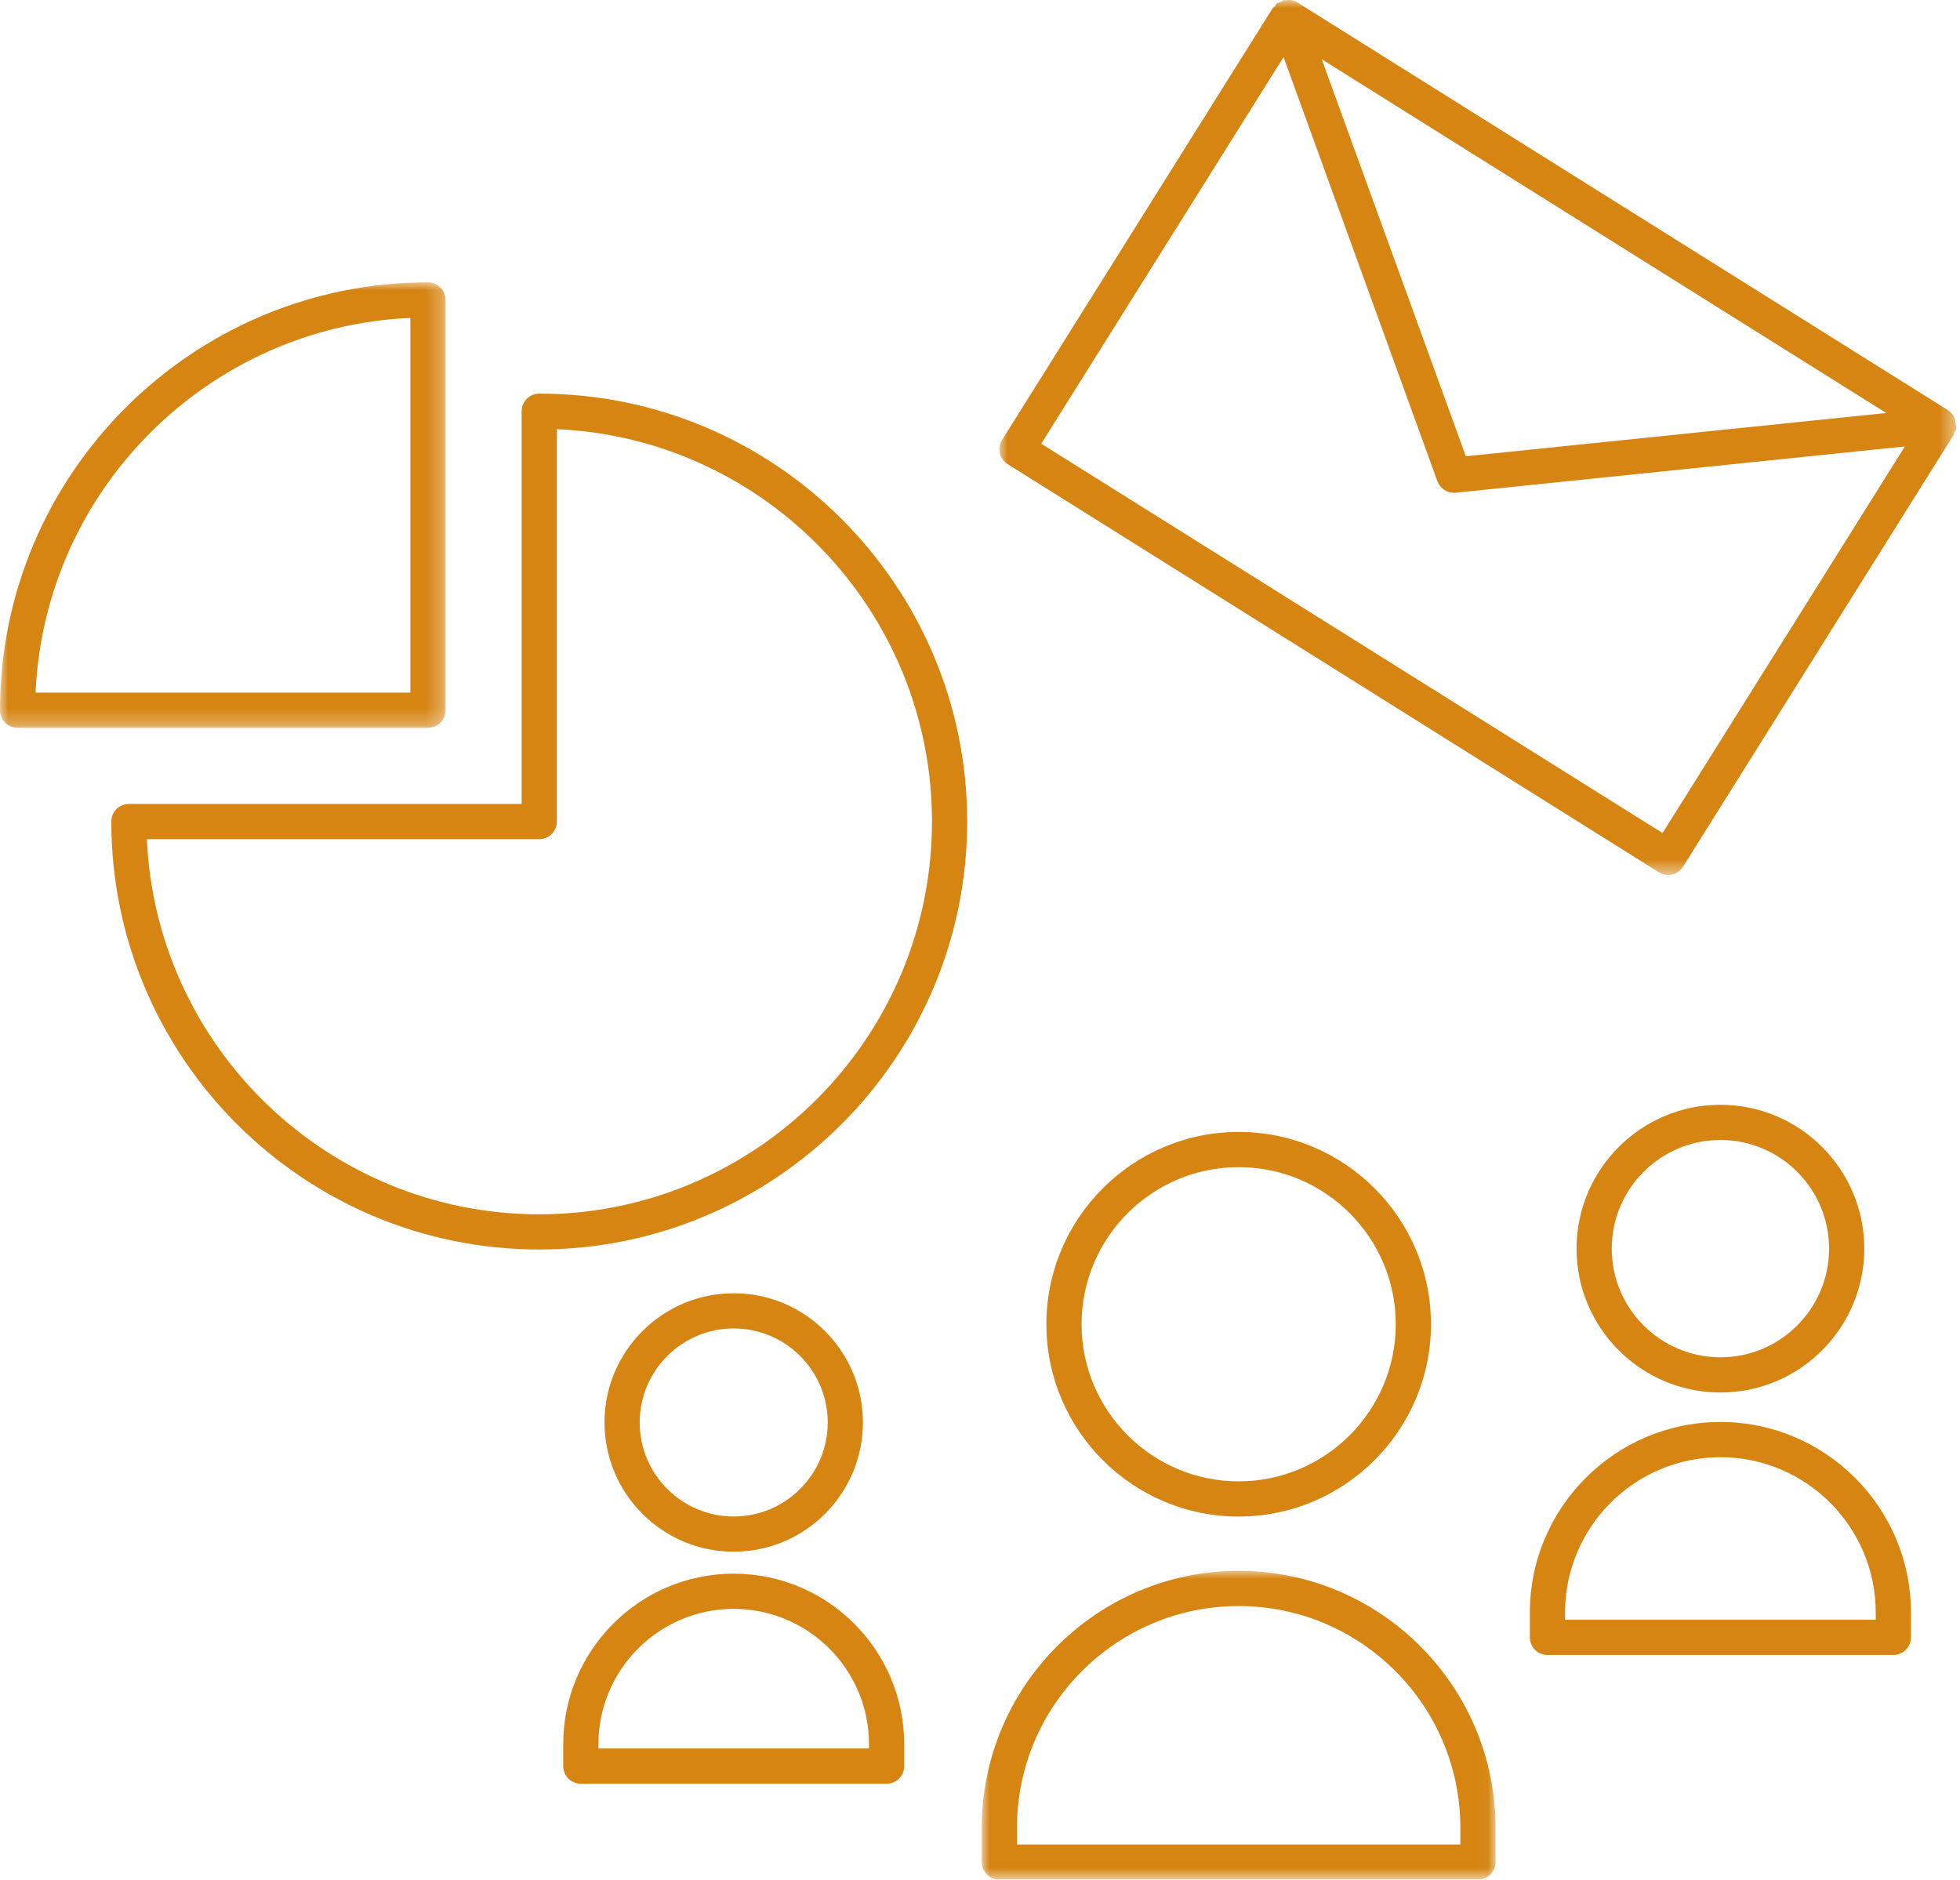 <?xml version="1.0" encoding="UTF-8"?>
<svg width="122px" height="117px" viewBox="0 0 122 117" version="1.1" xmlns="http://www.w3.org/2000/svg" xmlns:xlink="http://www.w3.org/1999/xlink">
    <title>Group 22</title>
    <defs>
        <polygon id="path-1" points="0 0 59.553 0 59.553 54.461 0 54.461"></polygon>
        <polygon id="path-3" points="0 0 27.733 0 27.733 27.73 0 27.73"></polygon>
        <polygon id="path-5" points="0 0 31.979 0 31.979 19.222 0 19.222"></polygon>
    </defs>
    <g id="page-1" stroke="none" stroke-width="1" fill="none" fill-rule="evenodd">
        <g id="00_Index_a" transform="translate(-1459, -2078)">
            <g id="Group-22" transform="translate(1459, 2078)">
                <g id="Group-3" transform="translate(62.208, 0)">
                    <mask id="mask-2" fill="white">
                        <use xlink:href="#path-1"></use>
                    </mask>
                    <g id="Clip-2"></g>
                    <path d="M41.277,51.855 L2.603,27.619 L17.687,3.554 L27.263,29.955 C27.423,30.389 27.836,30.675 28.293,30.675 C28.33,30.675 28.367,30.672 28.405,30.669 L56.361,27.79 L41.277,51.855 Z M55.201,25.708 L29.032,28.402 L20.064,3.689 L55.201,25.708 Z M59.518,26.39 C59.512,26.308 59.524,26.24 59.5,26.162 C59.425,25.913 59.29,25.687 59.059,25.543 L18.531,0.143 C18.304,-0 18.042,-0.023 17.786,0.018 C17.758,0.022 17.732,-0.002 17.705,0.004 C17.649,0.017 17.622,0.08 17.569,0.101 C17.465,0.141 17.352,0.147 17.262,0.218 C17.202,0.267 17.187,0.346 17.139,0.405 C17.108,0.443 17.049,0.446 17.023,0.488 L0.167,27.382 C-0.154,27.896 0.001,28.57 0.514,28.892 L41.043,54.293 C41.218,54.401 41.42,54.461 41.623,54.461 C41.706,54.461 41.788,54.451 41.869,54.431 C42.152,54.369 42.397,54.194 42.551,53.948 L59.407,27.054 C59.435,27.008 59.41,26.956 59.431,26.909 C59.463,26.84 59.527,26.794 59.545,26.718 C59.571,26.606 59.527,26.501 59.518,26.39 L59.518,26.39 Z" id="Fill-1" fill="#D68512" mask="url(#mask-2)"></path>
                </g>
                <g id="Group-6" transform="translate(0, 17.575)">
                    <mask id="mask-4" fill="white">
                        <use xlink:href="#path-3"></use>
                    </mask>
                    <g id="Clip-5"></g>
                    <path d="M25.542,25.539 L2.214,25.539 C2.773,12.929 12.932,2.773 25.542,2.214 L25.542,25.539 Z M27.733,26.635 L27.733,1.096 C27.733,0.49 27.243,0 26.638,0 C11.95,0 -0,11.949 -0,26.635 C-0,27.24 0.49,27.73 1.095,27.73 L26.638,27.73 C27.243,27.73 27.733,27.24 27.733,26.635 L27.733,26.635 Z" id="Fill-4" fill="#D68512" mask="url(#mask-4)"></path>
                </g>
                <path d="M33.566,75.585 C20.453,75.585 9.718,65.208 9.142,52.234 L33.566,52.234 C34.171,52.234 34.662,51.744 34.662,51.138 L34.662,26.714 C47.635,27.29 58.011,38.025 58.011,51.138 C58.011,64.62 47.046,75.585 33.566,75.585 M33.566,24.501 C32.961,24.501 32.47,24.991 32.47,25.596 L32.47,50.042 L8.024,50.042 C7.418,50.042 6.929,50.533 6.929,51.138 C6.929,65.827 18.879,77.776 33.566,77.776 C48.253,77.776 60.202,65.827 60.202,51.138 C60.202,36.449 48.253,24.501 33.566,24.501" id="Fill-7" fill="#D68512"></path>
                <path d="M77.1,72.65 C82.492,72.65 86.879,77.035 86.879,82.428 C86.879,87.819 82.492,92.208 77.1,92.208 C71.708,92.208 67.322,87.819 67.322,82.428 C67.322,77.035 71.708,72.65 77.1,72.65 M77.1,94.399 C83.699,94.399 89.07,89.027 89.07,82.428 C89.07,75.828 83.699,70.459 77.1,70.459 C70.501,70.459 65.132,75.828 65.132,82.428 C65.132,89.027 70.501,94.399 77.1,94.399" id="Fill-9" fill="#D68512"></path>
                <g id="Group-13" transform="translate(61.111, 97.778)">
                    <mask id="mask-6" fill="white">
                        <use xlink:href="#path-5"></use>
                    </mask>
                    <g id="Clip-12"></g>
                    <path d="M29.788,17.031 L2.191,17.031 L2.191,15.992 C2.191,8.382 8.381,2.191 15.989,2.191 C23.598,2.191 29.788,8.382 29.788,15.992 L29.788,17.031 Z M15.989,0 C7.173,0 0,7.175 0,15.992 L0,18.127 C0,18.732 0.49,19.222 1.096,19.222 L30.883,19.222 C31.488,19.222 31.979,18.732 31.979,18.127 L31.979,15.992 C31.979,7.175 24.805,0 15.989,0 L15.989,0 Z" id="Fill-11" fill="#D68512" mask="url(#mask-6)"></path>
                </g>
                <path d="M107.087,70.959 C110.817,70.959 113.85,73.993 113.85,77.723 C113.85,81.454 110.817,84.487 107.087,84.487 C103.356,84.487 100.323,81.454 100.323,77.723 C100.323,73.993 103.356,70.959 107.087,70.959 M107.087,86.678 C112.025,86.678 116.042,82.661 116.042,77.723 C116.042,72.785 112.025,68.768 107.087,68.768 C102.149,68.768 98.132,72.785 98.132,77.723 C98.132,82.661 102.149,86.678 107.087,86.678" id="Fill-14" fill="#D68512"></path>
                <path d="M116.755,100.824 L97.416,100.824 L97.416,100.377 C97.416,95.044 101.754,90.705 107.086,90.705 C112.418,90.705 116.755,95.044 116.755,100.377 L116.755,100.824 Z M107.086,88.513 C100.547,88.513 95.225,93.836 95.225,100.377 L95.225,101.92 C95.225,102.525 95.715,103.015 96.321,103.015 L117.851,103.015 C118.456,103.015 118.947,102.525 118.947,101.92 L118.947,100.377 C118.947,93.836 113.625,88.513 107.086,88.513 L107.086,88.513 Z" id="Fill-16" fill="#D68512"></path>
                <path d="M45.669,82.691 C48.896,82.691 51.522,85.316 51.522,88.543 C51.522,91.771 48.896,94.396 45.669,94.396 C42.442,94.396 39.818,91.771 39.818,88.543 C39.818,85.316 42.442,82.691 45.669,82.691 M45.669,96.587 C50.104,96.587 53.713,92.978 53.713,88.543 C53.713,84.108 50.104,80.5 45.669,80.5 C41.234,80.5 37.627,84.108 37.627,88.543 C37.627,92.978 41.234,96.587 45.669,96.587" id="Fill-18" fill="#D68512"></path>
                <path d="M54.091,108.838 L37.249,108.838 L37.249,108.568 C37.249,103.923 41.026,100.146 45.669,100.146 C50.313,100.146 54.091,103.923 54.091,108.568 L54.091,108.838 Z M45.669,97.955 C39.818,97.955 35.058,102.715 35.058,108.568 L35.058,109.934 C35.058,110.539 35.548,111.029 36.153,111.029 L55.187,111.029 C55.792,111.029 56.282,110.539 56.282,109.934 L56.282,108.568 C56.282,102.715 51.52,97.955 45.669,97.955 L45.669,97.955 Z" id="Fill-20" fill="#D68512"></path>
            </g>
        </g>
    </g>
</svg>